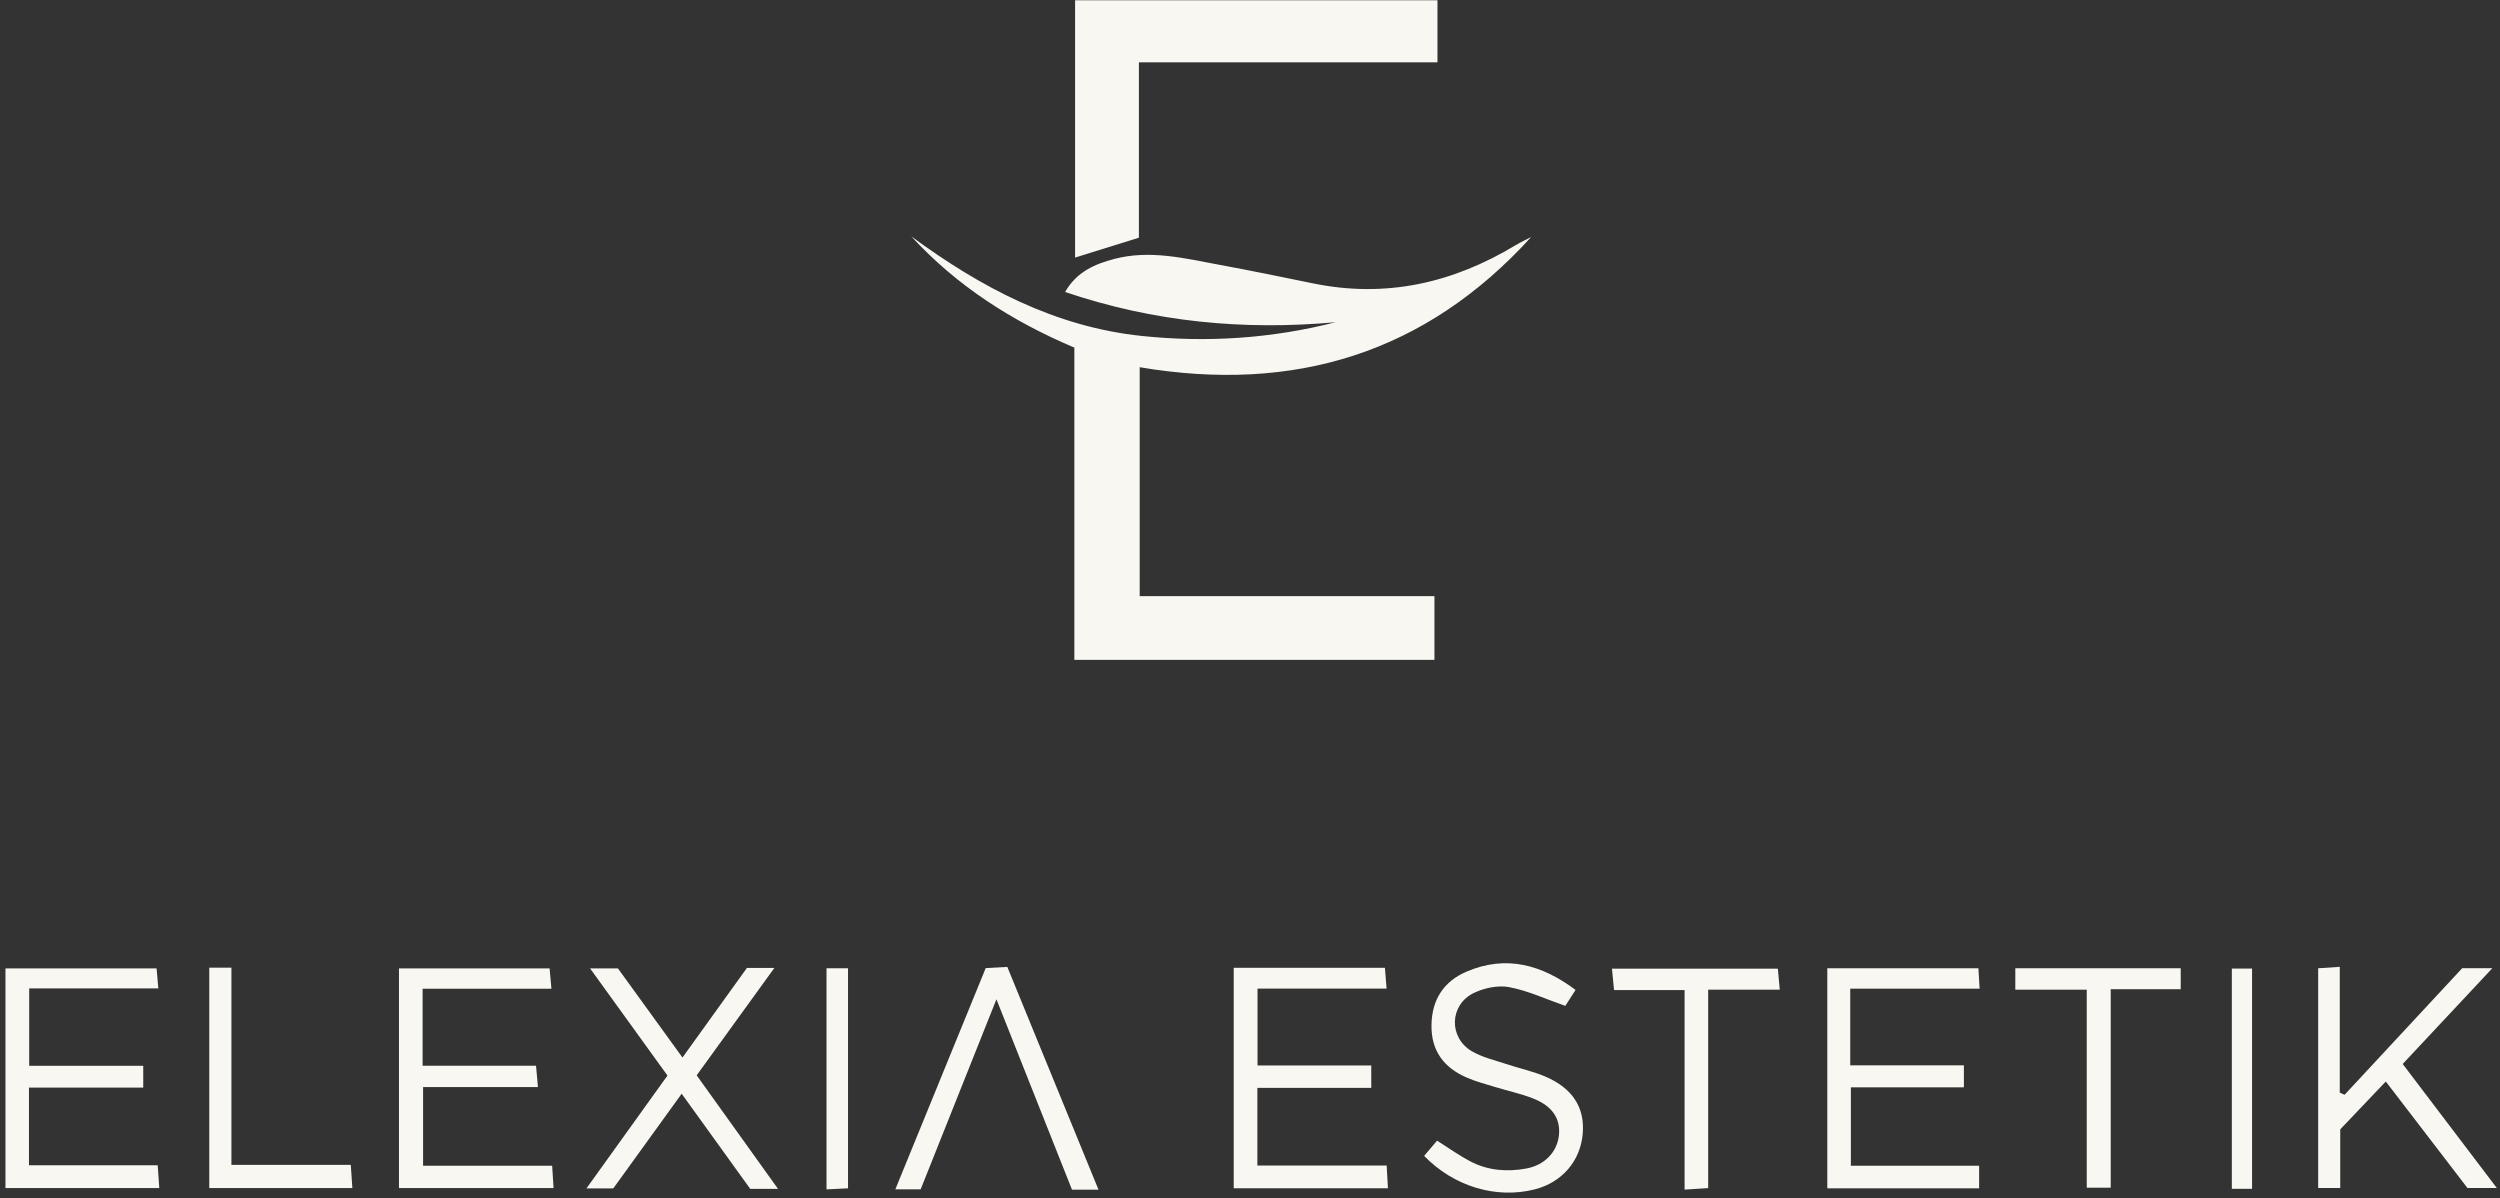 <svg width="315" height="151" viewBox="0 0 315 151" fill="none" xmlns="http://www.w3.org/2000/svg">
<rect x="0" y="0" width="315" height="151" fill="#333333" stroke="none"/>
<path d="M192.95 29.84C179.64 44.5 163.12 49.57 143.6 46.27V75.11H180.74V83.14H135.37V43.8C127.51 40.47 120.55 36.02 114.82 29.78C123.55 36.2 132.93 41.19 143.87 42.33C152.06 43.19 160.23 42.66 168.28 40.6C156.7 41.65 145.39 40.58 134.2 36.79C135.68 34.23 137.94 33.28 140.38 32.63C144.9 31.44 149.31 32.56 153.72 33.38C157.63 34.1 161.52 34.9 165.41 35.7C174.61 37.6 183.07 35.67 191.01 30.87C191.64 30.49 192.31 30.19 192.96 29.85L192.95 29.84Z" fill="#F9F7F2"/>
<path d="M135.461 0.03H181.121V7.85H143.501V29.95C140.671 30.83 138.151 31.62 135.461 32.45V0.02V0.03Z" fill="#F9F7F2"/>
<path d="M53.249 134.28H67.54C67.62 135.19 67.689 135.91 67.779 136.97H53.309V146.88H69.57C69.639 147.91 69.689 148.72 69.749 149.7H50.27V122.02H69.249C69.32 122.75 69.379 123.48 69.48 124.58H53.249V134.28Z" fill="#F9F7F2"/>
<path d="M310.23 121.99H314.04C310.11 126.19 306.47 130.07 302.74 134.06C306.67 139.24 310.51 144.3 314.6 149.69H310.9C307.55 145.32 304.14 140.88 300.61 136.27C298.63 138.35 296.79 140.28 294.87 142.3V149.69H292.09V122C292.87 121.95 293.67 121.9 294.81 121.82V137.67C295.01 137.76 295.22 137.85 295.42 137.94C300.38 132.6 305.34 127.26 310.24 121.99H310.23Z" fill="#F9F7F2"/>
<path d="M155.439 121.94H174.499C174.569 122.74 174.619 123.47 174.709 124.56H158.449V134.25H172.779V137.07H158.429V146.86H174.719C174.779 147.94 174.829 148.75 174.879 149.72H155.449V121.94H155.439Z" fill="#F9F7F2"/>
<path d="M3.679 134.29H18.049V137.04H3.649V146.82H19.869C19.95 147.9 20 148.71 20.07 149.7H0.689V122.02H19.73C19.79 122.72 19.86 123.45 19.95 124.54H3.679V134.29Z" fill="#F9F7F2"/>
<path d="M233.13 124.57V134.23H247.45V137H233.21V146.88H249.37V149.73H230.24V122H249.28C249.33 122.76 249.37 123.5 249.43 124.57H233.13Z" fill="#F9F7F2"/>
<path d="M179.449 145.64C180.059 144.92 180.549 144.34 181.069 143.72C182.509 144.63 183.829 145.58 185.259 146.33C187.479 147.5 189.899 147.68 192.329 147.23C194.639 146.8 196.169 145.16 196.419 143.11C196.669 141 195.629 139.37 193.179 138.41C191.659 137.81 190.049 137.47 188.479 136.99C187.249 136.61 185.979 136.29 184.799 135.77C181.919 134.52 180.309 132.39 180.369 129.13C180.419 125.92 181.939 123.64 184.799 122.42C189.739 120.31 194.229 121.52 198.519 124.73C198.019 125.51 197.569 126.21 197.229 126.74C194.789 125.89 192.529 124.83 190.159 124.38C188.749 124.11 187.009 124.48 185.689 125.12C182.619 126.62 182.509 130.74 185.459 132.46C186.769 133.23 188.329 133.58 189.799 134.07C191.429 134.62 193.149 134.97 194.719 135.65C198.189 137.14 199.719 139.6 199.419 142.9C199.109 146.32 196.789 148.99 193.379 149.86C188.549 151.09 183.209 149.52 179.449 145.65V145.64Z" fill="#F9F7F2"/>
<path d="M98.031 149.8H94.531C91.751 145.94 88.941 142.03 85.891 137.81C82.951 141.89 80.141 145.77 77.271 149.74H73.891C77.381 144.89 80.681 140.28 84.101 135.52C80.901 131.09 77.731 126.7 74.351 122.02H77.861C80.401 125.53 83.071 129.22 85.991 133.25C88.791 129.36 91.431 125.69 94.111 121.96H97.571C94.201 126.62 91.031 130.99 87.781 135.49C91.141 140.18 94.441 144.79 98.031 149.8Z" fill="#F9F7F2"/>
<path d="M138.401 149.9H135.071C131.951 142.03 128.851 134.22 125.551 125.91C122.231 134.23 119.101 142.06 116.001 149.86H112.811C116.641 140.47 120.391 131.3 124.201 121.98C125.051 121.93 125.881 121.89 126.921 121.83C130.721 131.13 134.501 140.37 138.411 149.9H138.401Z" fill="#F9F7F2"/>
<path d="M265.95 124.63V149.65H262.93V124.7H253.93V122H274.77V124.64H265.95V124.63Z" fill="#F9F7F2"/>
<path d="M26.369 121.93H29.159V146.77H44.199C44.279 147.88 44.329 148.69 44.399 149.7H26.369V121.93Z" fill="#F9F7F2"/>
<path d="M224.259 124.7H215.229V149.7C214.219 149.77 213.399 149.82 212.259 149.89V124.75H203.369C203.269 123.74 203.199 123.01 203.109 122.05H224.009C224.079 122.76 224.139 123.48 224.249 124.7H224.259Z" fill="#F9F7F2"/>
<path d="M104.141 149.86V122H106.851V149.73C105.941 149.77 105.131 149.81 104.141 149.86Z" fill="#F9F7F2"/>
<path d="M283.761 149.79H281.211V122.04H283.761V149.79Z" fill="#F9F7F2"/>
</svg>
